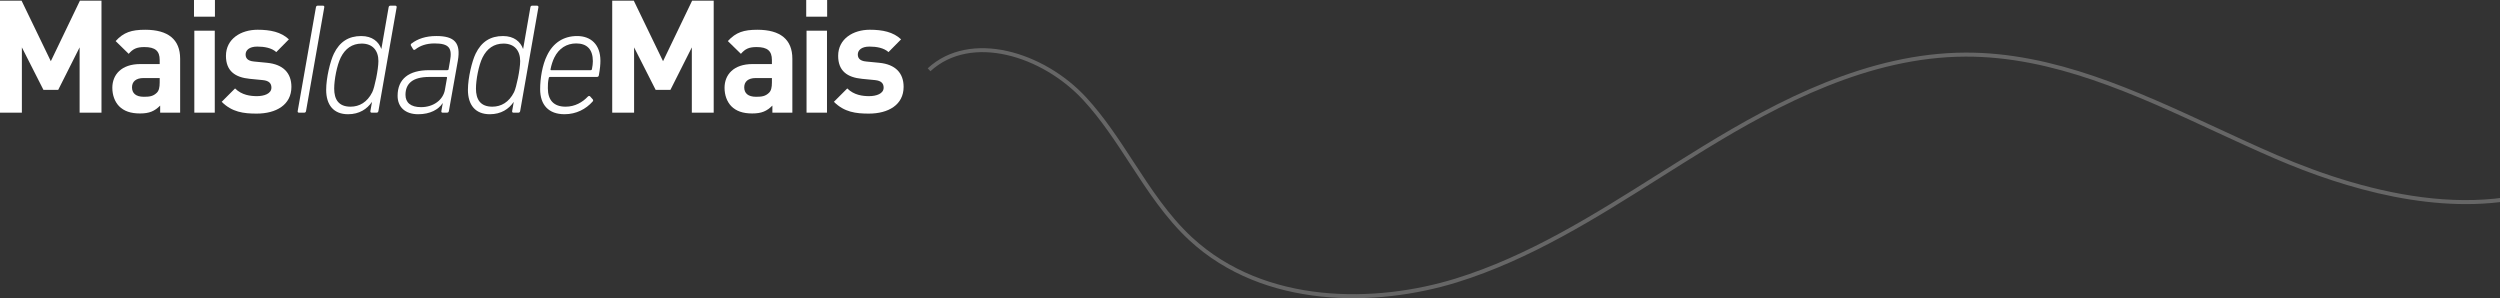 <svg width="1660" height="198" viewBox="0 0 1660 198" fill="none" xmlns="http://www.w3.org/2000/svg">
<rect x="0" y="0" width="1660" height="198" fill="#333333" stroke="none"/>
<g clip-path="url(#clip0_396_2644)">
<path d="M52.862 74.807V31.454L38.656 59.663H28.837L14.524 31.454V74.807H0V0.424H14.312L33.746 40.645L53.074 0.424H67.386V74.807H52.862Z" fill="white"/>
<path d="M106.352 74.807V70.11C102.698 73.763 99.249 75.337 92.978 75.337C86.707 75.337 82.319 73.771 79.081 70.533C76.154 67.507 74.588 63.112 74.588 58.309C74.588 49.639 80.541 42.536 93.182 42.536H106.034V39.821C106.034 33.867 103.107 31.25 95.898 31.25C90.67 31.25 88.272 32.505 85.451 35.743L76.782 27.278C82.107 21.431 87.334 19.759 96.42 19.759C111.67 19.759 119.613 26.234 119.613 38.981V74.815H106.344L106.352 74.807ZM106.042 51.826H95.277C90.368 51.826 87.652 54.125 87.652 57.991C87.652 61.856 90.156 64.262 95.489 64.262C99.249 64.262 101.654 63.952 104.052 61.652C105.512 60.291 106.034 58.097 106.034 54.753V51.826H106.042Z" fill="white"/>
<path d="M128.819 11.075V0H142.715V11.075H128.819ZM129.031 74.807V20.379H142.609V74.807H129.031Z" fill="white"/>
<path d="M170.394 75.435C161.831 75.435 154.1 74.497 147.201 67.598L156.082 58.717C160.575 63.211 166.423 63.838 170.606 63.838C175.304 63.838 180.221 62.273 180.221 58.195C180.221 55.48 178.761 53.596 174.472 53.18L165.909 52.348C156.09 51.41 150.03 47.12 150.03 37.097C150.03 25.811 159.955 19.752 171.03 19.752C179.495 19.752 186.598 21.211 191.818 26.121L183.459 34.586C180.327 31.764 175.516 30.932 170.818 30.932C165.387 30.932 163.087 33.436 163.087 36.159C163.087 38.141 163.919 40.441 168.73 40.857L177.301 41.689C188.058 42.733 193.497 48.482 193.497 57.673C193.497 69.686 183.262 75.435 170.409 75.435H170.394Z" fill="white"/>
<path d="M209.784 4.811C209.89 4.183 210.306 3.767 210.933 3.767H214.489C215.117 3.767 215.427 4.183 215.321 4.811L203.202 73.763C203.096 74.391 202.68 74.807 202.053 74.807H198.497C197.869 74.807 197.559 74.391 197.665 73.763L209.784 4.811Z" fill="white"/>
<path d="M246.767 74.807C246.139 74.807 245.829 74.391 245.935 73.763L246.979 67.81H246.873C243.741 72.303 238.726 75.851 231.101 75.851C221.486 75.851 216.577 69.686 216.577 59.655C216.577 51.712 219.292 40.539 221.698 35.63C225.564 27.687 231.517 23.927 239.876 23.927C247.297 23.927 251.473 27.793 253.144 32.392H253.25L258.054 4.811C258.16 4.183 258.576 3.767 259.204 3.767H262.441C263.069 3.767 263.485 4.183 263.379 4.811L251.261 73.763C251.155 74.391 250.739 74.807 250.111 74.807H246.767ZM247.183 61.229C248.749 58.097 251.261 46.077 251.261 40.539C251.261 33.64 247.501 28.942 240.186 28.942C233.817 28.942 229.217 32.286 226.29 38.134C223.68 43.361 221.902 53.074 221.902 58.823C221.902 66.032 224.83 70.836 232.765 70.836C238.613 70.836 243.84 67.908 247.183 61.221V61.229Z" fill="white"/>
<path d="M293.888 74.807C293.26 74.807 292.95 74.391 293.056 73.763L293.994 68.536H293.888C291.172 72.712 285.635 75.851 277.692 75.851C269.129 75.851 264.007 71.153 264.007 63.627C264.007 52.446 271.428 46.599 284.901 46.599H297.02C297.436 46.599 297.753 46.387 297.852 45.971L298.79 40.539C300.355 32.074 298.374 28.837 288.555 28.837C283.017 28.837 278.842 30.402 275.808 32.808C275.18 33.33 274.552 33.224 274.242 32.596L272.881 30.297C272.57 29.775 272.775 29.253 273.191 28.935C277.268 25.803 282.7 23.92 289.697 23.92C301.71 23.92 306.097 28.307 304.009 40.32L298.056 73.748C297.95 74.376 297.534 74.792 296.906 74.792H293.873L293.888 74.807ZM295.454 59.451L296.815 51.72C296.921 51.304 296.709 51.092 296.399 51.092H285.014C273.728 51.092 269.242 55.691 269.242 62.999C269.242 68.014 272.586 71.146 279.583 71.146C287.836 71.146 294.311 66.342 295.461 59.443L295.454 59.451Z" fill="white"/>
<path d="M340.902 74.807C340.274 74.807 339.964 74.391 340.063 73.763L341.106 67.81H341.001C337.869 72.303 332.853 75.851 325.228 75.851C315.614 75.851 310.704 69.686 310.704 59.655C310.704 51.712 313.42 40.539 315.825 35.63C319.691 27.687 325.644 23.927 334.003 23.927C341.424 23.927 345.6 27.793 347.272 32.392H347.378L352.181 4.811C352.287 4.183 352.703 3.767 353.331 3.767H356.569C357.197 3.767 357.613 4.183 357.507 4.811L345.388 73.763C345.282 74.391 344.866 74.807 344.238 74.807H340.895H340.902ZM341.318 61.229C342.884 58.097 345.396 46.077 345.396 40.539C345.396 33.64 341.636 28.942 334.321 28.942C327.951 28.942 323.352 32.286 320.425 38.134C317.815 43.361 316.037 53.074 316.037 58.823C316.037 66.032 318.965 70.836 326.9 70.836C332.747 70.836 337.975 67.908 341.318 61.221V61.229Z" fill="white"/>
<path d="M358.656 59.239C358.656 52.03 360.116 43.043 363.256 36.78C367.227 28.526 374.119 23.927 383.211 23.927C392.304 23.927 398.674 29.57 398.674 40.327C398.674 42.733 398.462 45.449 397.63 50.041C397.524 50.668 397.108 51.084 396.374 51.084H365.139C364.723 51.084 364.512 51.296 364.406 51.712C363.778 54.428 363.778 56.312 363.778 58.611C363.778 66.448 367.643 70.836 375.586 70.836C381.751 70.836 386.767 67.908 390.315 64.148C390.837 63.627 391.359 63.627 391.775 63.937L393.552 65.919C393.968 66.441 393.968 66.963 393.447 67.485C389.059 72.394 382.682 75.844 374.853 75.844C364.3 75.844 358.656 69.678 358.656 59.231V59.239ZM392.297 46.599C392.713 46.599 392.924 46.387 393.03 45.971C393.446 44.087 393.658 42.105 393.658 40.645C393.658 32.702 389.687 28.837 382.584 28.837C376.312 28.837 371.093 32.074 368.059 38.239C367.016 40.327 366.077 43.255 365.556 45.971C365.45 46.387 365.556 46.599 365.972 46.599H392.297Z" fill="white"/>
<path d="M459.373 74.807V31.454L445.166 59.663H435.347L421.035 31.454V74.807H406.511V0.424H420.823L440.257 40.645L459.584 0.424H473.897V74.807H459.373Z" fill="white"/>
<path d="M512.862 74.807V70.11C509.209 73.763 505.759 75.337 499.488 75.337C493.217 75.337 488.83 73.771 485.592 70.533C482.664 67.507 481.098 63.112 481.098 58.309C481.098 49.639 487.052 42.536 499.692 42.536H512.545V39.821C512.545 33.867 509.617 31.25 502.408 31.25C497.181 31.25 494.783 32.505 491.961 35.743L483.292 27.278C488.618 21.431 493.845 19.759 502.93 19.759C518.18 19.759 526.123 26.234 526.123 38.981V74.815H512.855L512.862 74.807ZM512.552 51.826H501.788C496.878 51.826 494.163 54.125 494.163 57.991C494.163 61.856 496.667 64.262 502 64.262C505.759 64.262 508.165 63.952 510.57 61.652C512.03 60.291 512.552 58.097 512.552 54.753V51.826Z" fill="white"/>
<path d="M535.33 11.075V0H549.226V11.075H535.33ZM535.541 74.807V20.379H549.12V74.807H535.541Z" fill="white"/>
<path d="M576.905 75.435C568.342 75.435 560.611 74.497 553.712 67.598L562.593 58.717C567.086 63.211 572.934 63.838 577.117 63.838C581.814 63.838 586.732 62.273 586.732 58.195C586.732 55.48 585.272 53.596 580.982 53.18L572.412 52.348C562.593 51.41 556.533 47.12 556.533 37.097C556.533 25.811 566.458 19.752 577.533 19.752C585.998 19.752 593.101 21.211 598.321 26.121L589.962 34.586C586.83 31.764 582.019 30.932 577.321 30.932C571.89 30.932 569.59 33.436 569.59 36.159C569.59 38.141 570.422 40.441 575.233 40.857L583.804 41.689C594.561 42.733 600 48.482 600 57.673C600 69.686 589.765 75.435 576.913 75.435H576.905Z" fill="white"/>
<path d="M1674.73 131.754C1619.43 143.579 1557.66 125.597 1510.82 105.415C1497.29 99.588 1483.57 93.236 1470.29 87.079C1417.57 62.646 1363.04 37.383 1305.04 37.591C1241.19 37.811 1181.72 68.999 1131.95 99.49C1122.16 105.489 1112.24 111.743 1102.66 117.79C1060.07 144.666 1016.03 172.446 967.31 187.509C913.874 204.025 839.228 205.32 789.725 159.558C773.941 144.972 762.005 126.659 750.46 108.946C740.967 94.384 731.157 79.322 719.258 66.445C692.124 37.065 644.881 22.381 617.796 47.303L616 45.348C644.233 19.34 693.199 34.329 721.2 64.638C733.246 77.684 743.117 92.833 752.671 107.492C764.13 125.059 775.969 143.225 791.509 157.603C840.193 202.608 913.837 201.252 966.504 184.968C1014.88 170.015 1058.78 142.321 1101.22 115.543C1110.81 109.496 1120.74 103.229 1130.54 97.231C1180.64 66.555 1240.51 35.16 1305.02 34.928C1363.62 34.732 1418.42 60.117 1471.41 84.66C1484.66 90.805 1498.37 97.145 1511.86 102.972C1572.09 128.92 1657.18 151.251 1720.56 110.216L1722 112.44C1707.21 122.03 1691.25 128.211 1674.73 131.754Z" fill="white" fill-opacity="0.25"/>
</g>
<defs>
<clipPath id="clip0_396_2644">
<rect width="1660" height="198" fill="white"/>
</clipPath>
</defs>
</svg>
